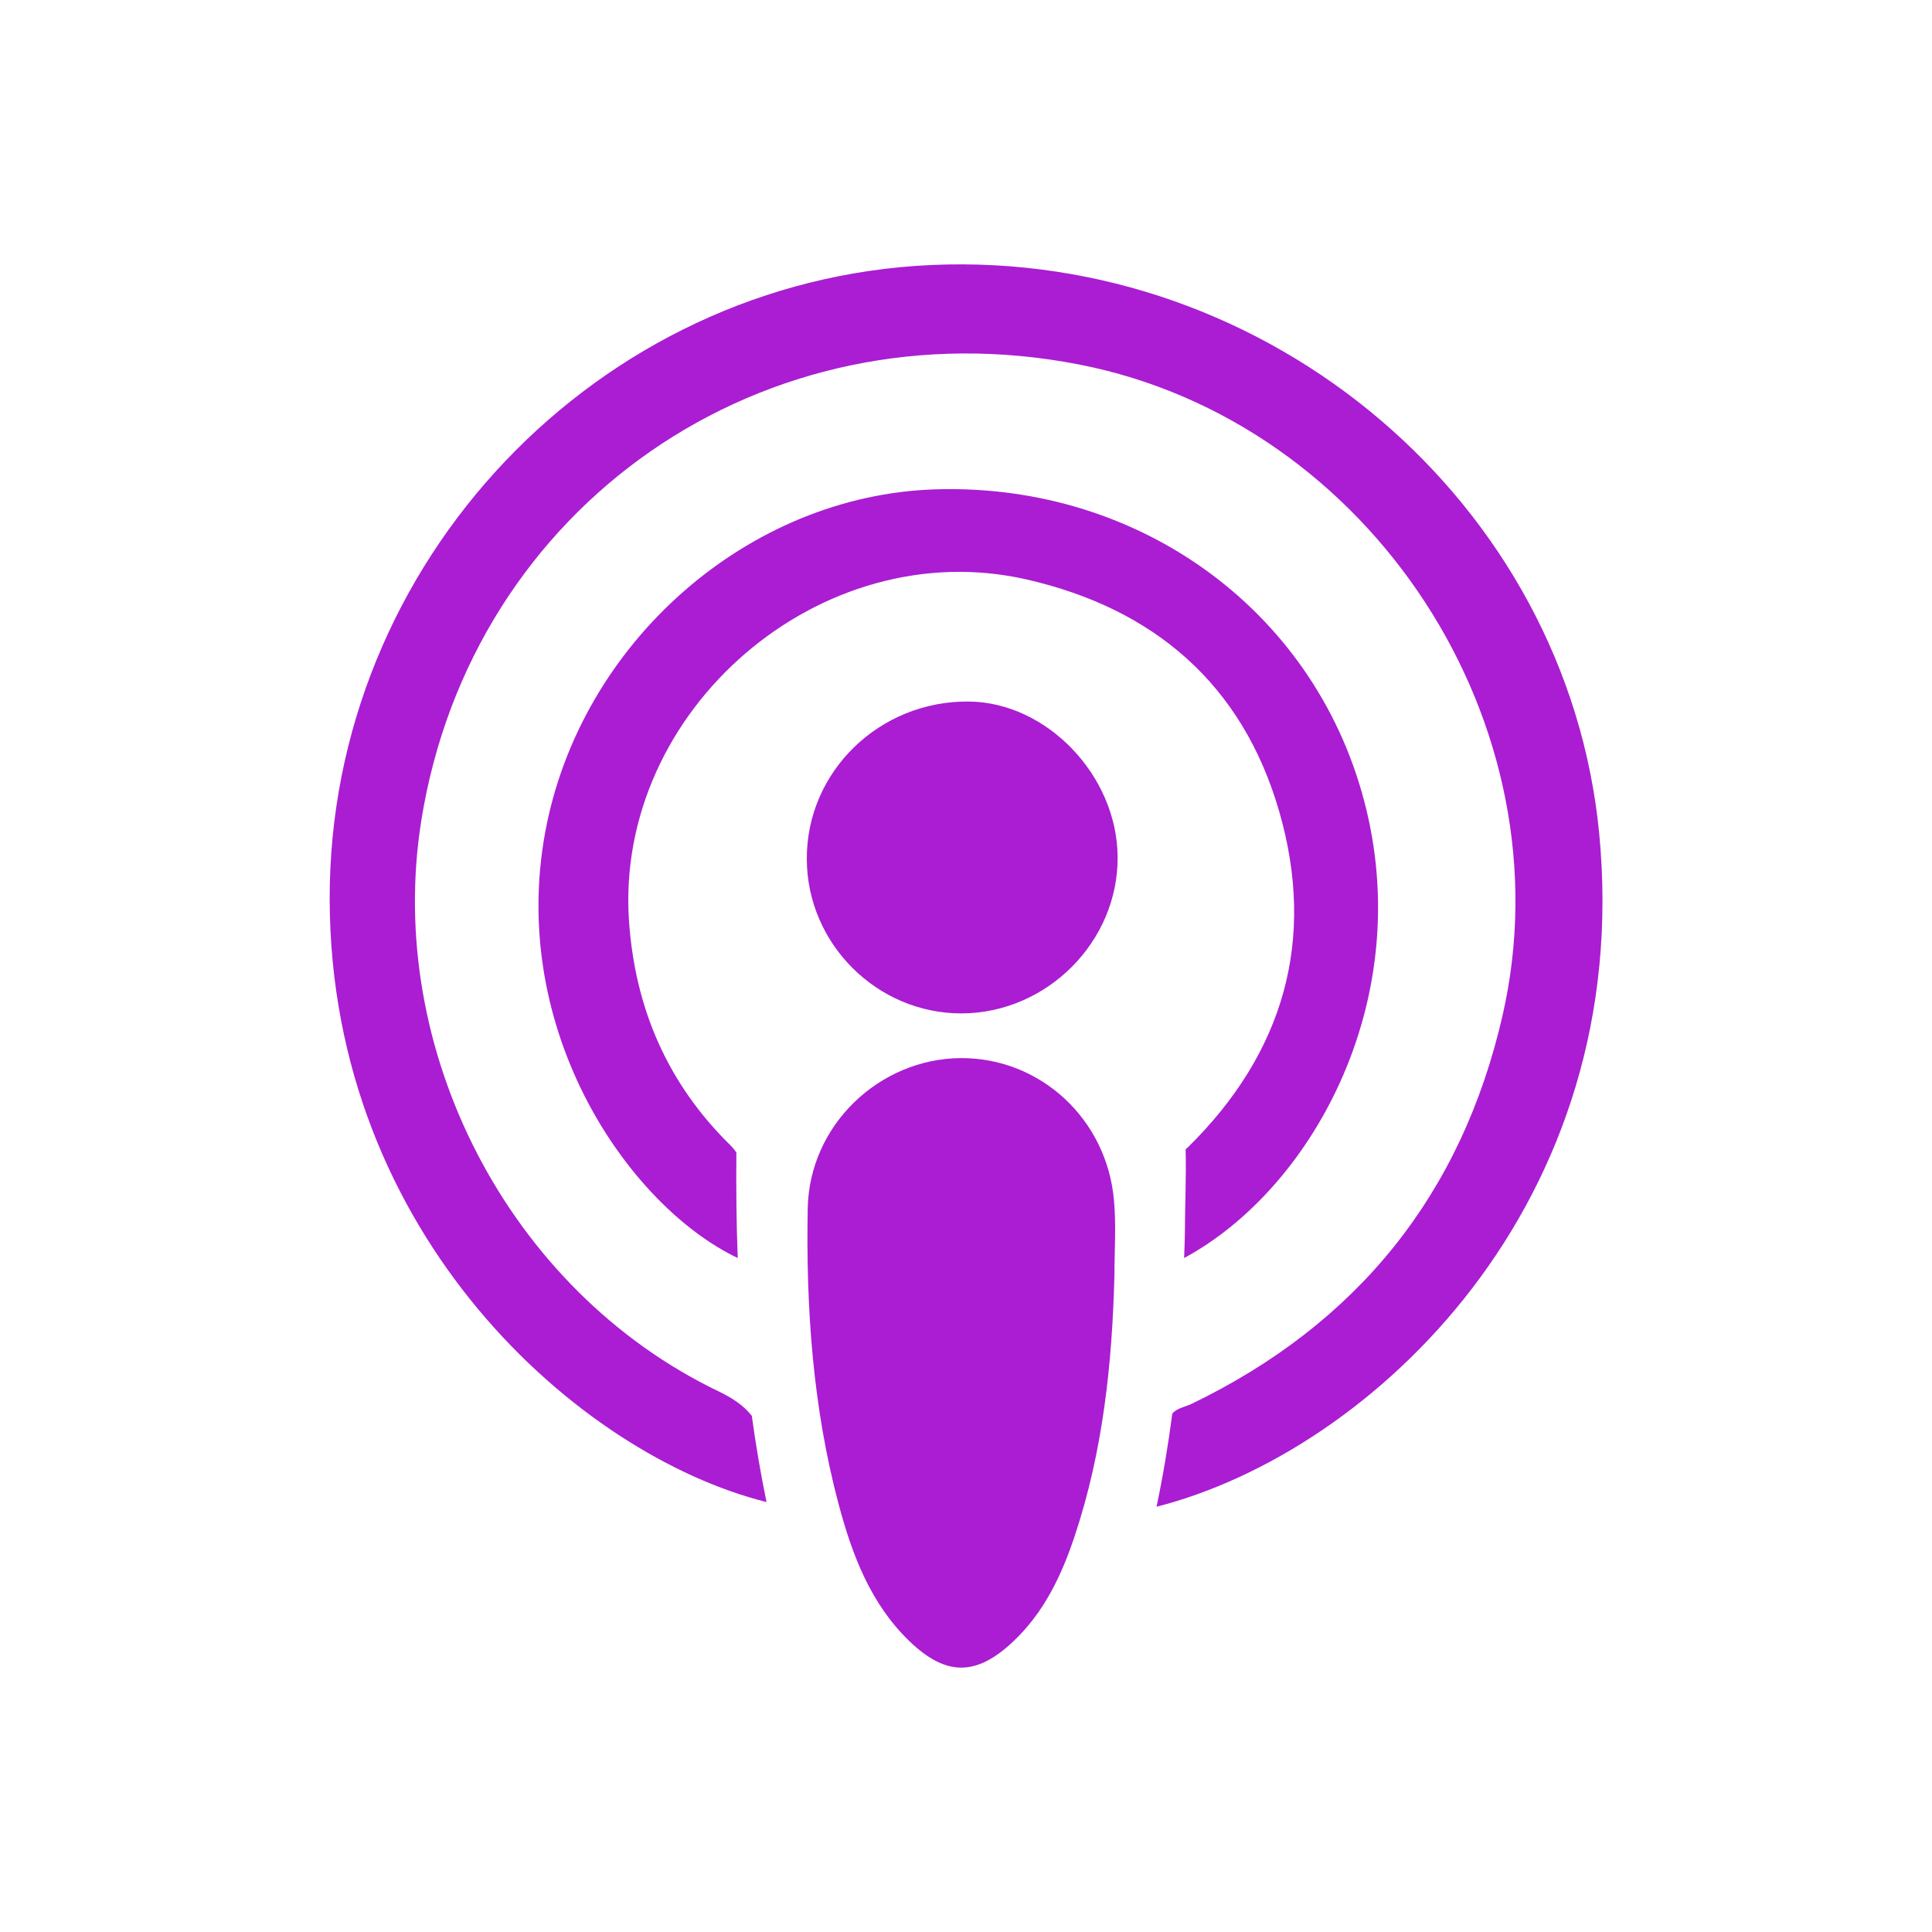 <svg width="500" height="500" viewBox="0 0 500 500" fill="none" xmlns="http://www.w3.org/2000/svg">
<rect width="500" height="500" fill="white"/>
<path d="M288.416 330.046C287.828 352.978 285.437 375.597 278.146 397.47C274.735 407.741 270.149 417.423 262.035 424.989C252.627 433.77 244.826 433.848 235.379 424.754C225.343 415.11 220.561 402.449 217.072 389.434C210.369 364.346 208.566 338.553 209.036 312.759C209.428 291.16 227.578 273.99 248.628 273.834C269.208 273.716 286.495 289.592 288.299 310.721C288.887 317.11 288.416 323.578 288.416 330.046Z" fill="#AA1DD3"/>
<path d="M208.801 222.364C208.683 199.707 227.578 181.322 250.745 181.557C270.894 181.753 289.043 200.647 289.239 221.659C289.474 243.65 270.972 262.191 248.863 262.27C226.99 262.309 208.879 244.277 208.801 222.364Z" fill="#AA1DD3"/>
<path d="M413.856 215.543C405.546 130.244 328.596 64.702 241.102 68.582C154.744 72.385 85.086 145.454 85.321 232.831C85.556 319.698 149.844 376.616 198.374 388.729C196.845 381.32 195.591 373.911 194.571 366.424C192.651 363.955 189.867 361.955 186.026 360.113C131.616 334.006 99.55 271.678 109.037 212.329C122.091 130.754 197.629 78.382 279.283 94.337C354.821 109.076 406.016 187.672 388.886 262.701C378.263 309.192 351.254 342.591 308.369 363.327C306.723 364.111 304.606 364.386 303.391 365.836C302.332 373.911 300.999 381.947 299.314 389.944C355.213 375.675 423.186 311.427 413.856 215.543Z" fill="#AA1DD3"/>
<path d="M353.645 209.663C341.493 158.978 295.668 125.031 242.199 126.638C193.591 128.088 150.158 166.347 141.103 215.347C131.577 267.091 162.819 312.171 190.926 325.578C190.573 316.483 190.495 307.389 190.573 298.255C190.142 297.628 189.632 297.001 188.966 296.335C172.776 280.419 164.348 261.015 162.78 238.319C159.095 183.791 212.407 137.81 265.68 149.962C298.804 157.527 321.54 177.206 331.027 209.899C340.67 243.14 332.281 272.423 307.507 296.844C307.311 297.04 307.075 297.236 306.84 297.432C307.036 304.802 306.644 312.171 306.644 319.541C306.605 321.54 306.527 323.579 306.448 325.578C339.141 307.938 365.797 260.231 353.645 209.663Z" fill="#AA1DD3"/>
</svg>

